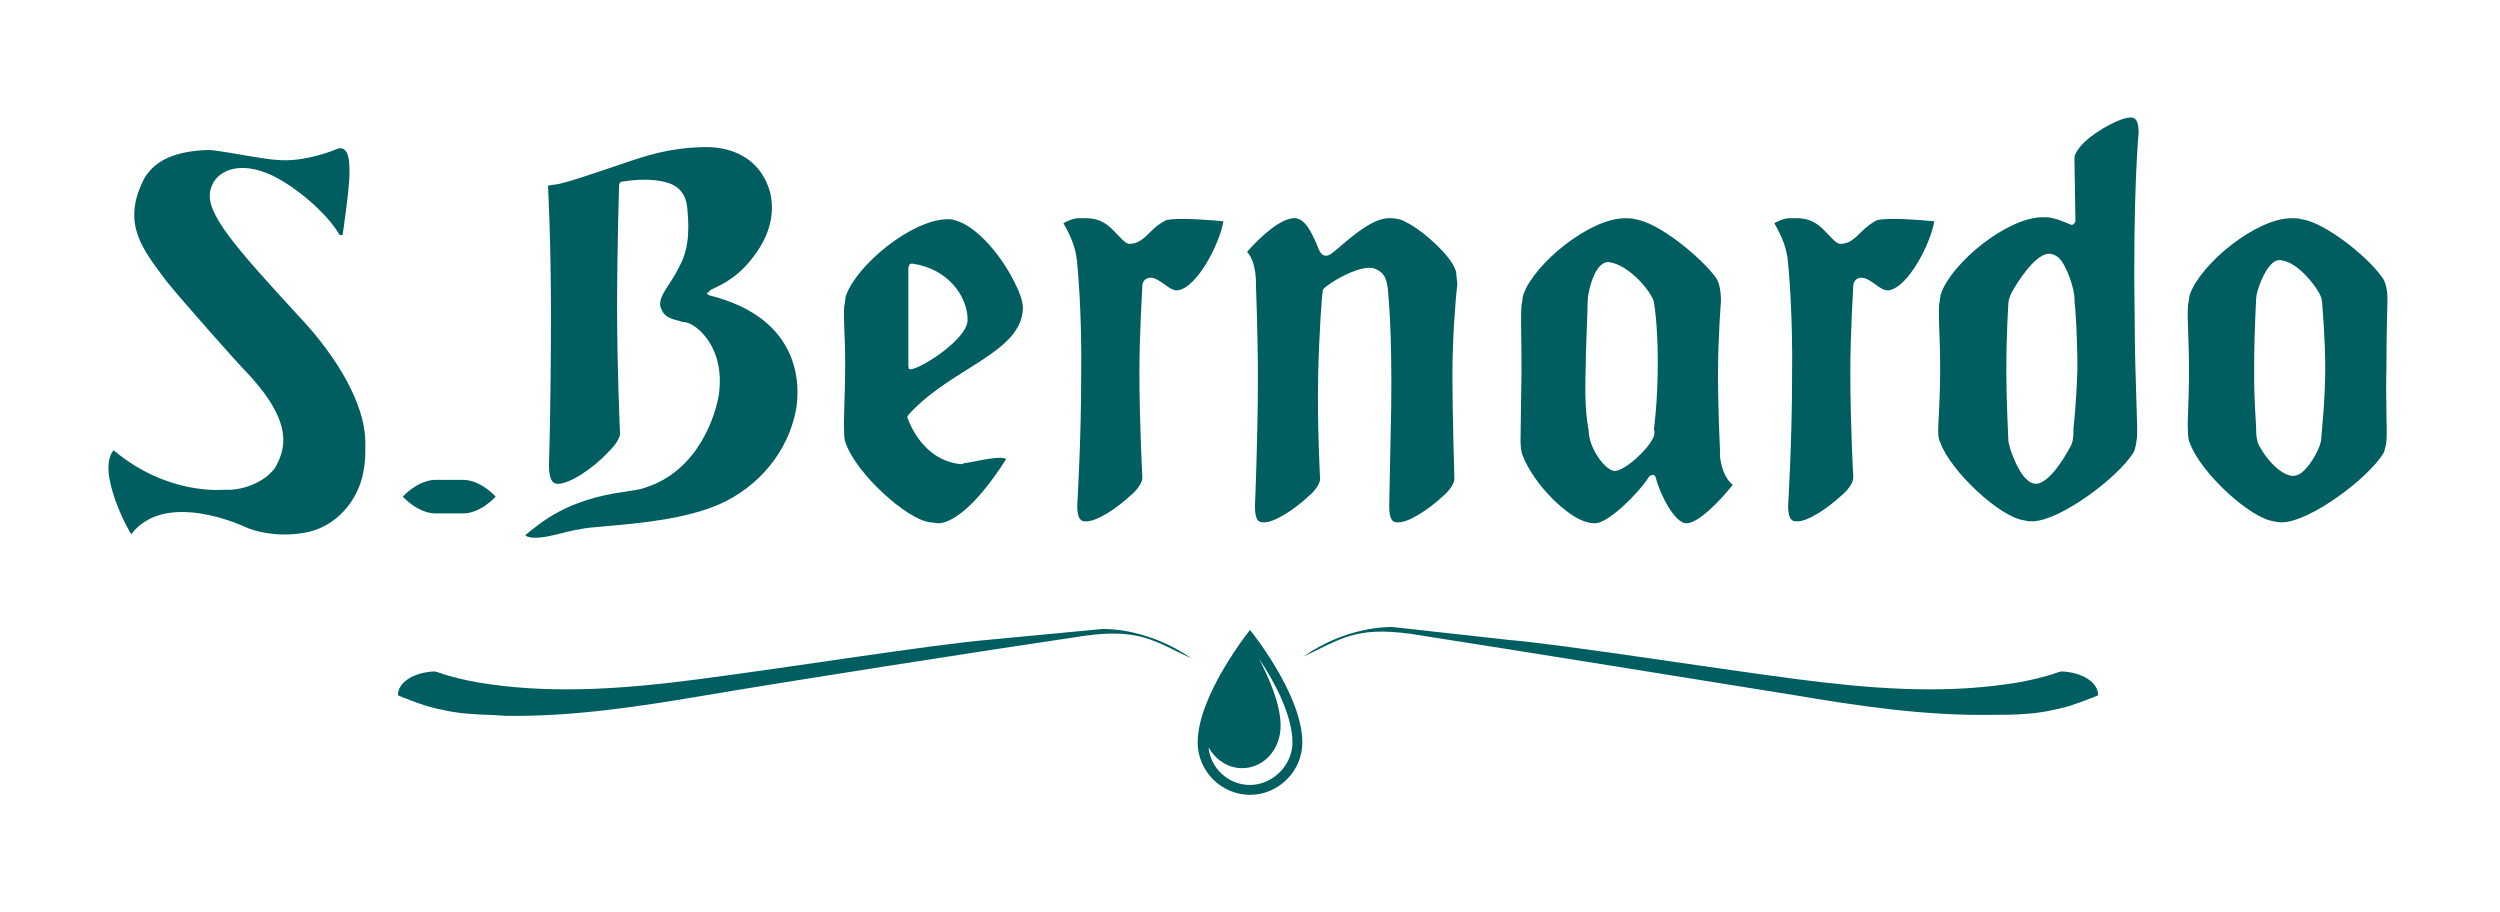 <?xml version="1.0" encoding="utf-8"?>
<!-- Generator: Adobe Illustrator 27.5.0, SVG Export Plug-In . SVG Version: 6.00 Build 0)  -->
<svg version="1.1" id="Livello_1" xmlns="http://www.w3.org/2000/svg" xmlns:xlink="http://www.w3.org/1999/xlink" x="0px" y="0px"
	 viewBox="0 0 253.2 92.4" style="enable-background:new 0 0 253.2 92.4;" xml:space="preserve">
<style type="text/css">
	.st0{fill-rule:evenodd;clip-rule:evenodd;fill:#005E61;}
	.st1{fill:#005E61;}
</style>
<g>
	<g>
		<path class="st0" d="M241.8,30.5v-0.1c0-0.4,0-1.7-0.6-2.4c-1.5-2.1-5.8-5.5-8.1-5.8c-0.3-0.1-0.7-0.1-1-0.1
			c-3.6,0-9.2,4.6-10.3,7.7c-0.1,0.2-0.1,0.7-0.2,1.1c-0.1,1.5,0.1,3.2,0.1,6.7s-0.2,5.2-0.1,6.1c0,0.3,0,0.8,0.2,1.2
			c1.1,3,6.1,7.6,8.5,7.9c0.4,0.1,0.6,0.1,0.9,0.1c2.8-0.1,8.6-4.4,10.2-7c0.1-0.2,0.3-0.9,0.3-1.3c0.1-0.8-0.1-4.1,0-7.4
			C241.7,33.8,241.8,30.8,241.8,30.5 M235.5,37.4c0,3.1-0.4,6.8-0.4,6.9v0.1c0,0.8-1,2.6-1.8,3.3c-0.4,0.4-0.8,0.5-1.1,0.5
			c-1.3-0.1-2.7-1.8-3.3-2.9c-0.4-0.6-0.4-1.4-0.4-2c-0.2-3.3-0.2-4-0.2-6.1c0-3.4,0.2-6.7,0.2-6.9c0-0.8,0.8-2.9,1.6-3.6
			c0.4-0.4,0.8-0.4,1.1-0.3c1.4,0.2,3.1,2.2,3.7,3.3c0.2,0.4,0.3,0.7,0.3,1.2C235.2,31,235.5,34.2,235.5,37.4 M101.9,46.5
			c-0.5-0.4-2.9,0.2-4.1,0.4c-0.1,0-0.2,0-0.3,0.1c0,0,0,0,0,0c0,0-0.1,0-0.1,0c-0.1,0-0.1,0-0.2,0c-2.6-0.3-4.4-2.3-5.3-4.7
			c0-0.1,0-0.1,0-0.1c0-0.1,0.3-0.4,0.3-0.4c4.3-4.6,11.3-6.1,11.4-10.6v0c0-0.5-0.2-1.3-0.7-2.3c-1.3-2.8-3.9-6-6.2-6.6
			c-0.3-0.1-0.5-0.1-0.7-0.1c-3.6,0-9.2,4.6-10.3,7.7c-0.1,0.2-0.1,0.8-0.2,1.1c-0.1,1.5,0.1,2.7,0.1,5.9c0,3.2-0.2,6-0.1,6.9
			c0,0.3,0,0.8,0.2,1.2c1.1,3,6.1,7.6,8.5,7.9c0.3,0,0.6,0.1,0.9,0.1l0,0C97.4,52.8,100.2,49.2,101.9,46.5
			C101.9,46.5,101.9,46.5,101.9,46.5 M92,37.1c0-2,0-3.7,0-5.2c0-1.9,0-3.5,0-4.8c0-0.1,0.1-0.2,0.1-0.3c0.1-0.1,0.2-0.1,0.3-0.1
			c3.6,0.5,5.6,3.3,5.6,5.7c0,1.9-4.5,4.8-5.7,5c-0.1,0-0.2,0-0.3-0.1C92.1,37.3,92,37.2,92,37.1 M46.9,48.6c1.8,0,3.3,1.7,3.3,1.7
			S48.7,52,46.9,52h-2.9v0c-1.8-0.1-3.2-1.7-3.2-1.7s1.4-1.6,3.2-1.7v0H46.9 M71.8,29.9c9.7,2.4,9.2,9.6,8.8,11.7
			c-0.8,4.1-3.7,7.7-7.8,9.5c-3.5,1.5-8.1,1.9-11.5,2.2l-1.1,0.1c-1.3,0.1-2.6,0.4-3.7,0.7c-1.2,0.3-2.8,0.6-3.3,0.1c0,0,0,0,0,0
			c1.5-1.2,4.1-3.6,10.1-4.4c0.6-0.1,1.5-0.2,2-0.4c5.5-1.7,7.2-7.5,7.5-9.4c0.5-3.5-0.9-5.5-1.8-6.4c-0.6-0.6-1.3-1-1.9-1
			c-0.1,0-0.2-0.1-0.3-0.1c-1.3-0.3-1.6-0.6-1.9-1.4c-0.3-1.1,1.1-2.4,1.8-3.9c0.9-1.6,1.2-3.3,0.9-6.2c-0.1-0.9-0.4-1.5-1-2
			c-1-0.8-3.3-1-5.6-0.6c-0.2,0-0.3,0.2-0.3,0.4c0,0-0.2,6.4-0.2,12.5c0,6.1,0.3,12.7,0.3,12.7c-0.1,0.5-0.5,1.1-1.2,1.8
			c-1.6,1.7-3.9,3.2-5.1,3.2c-0.4,0-0.9-0.2-0.9-1.9c0,0,0.2-5.8,0.2-15.4c0-7.6-0.3-12.9-0.3-12.9c0.5-0.1,1-0.1,1.6-0.3
			c0.9-0.2,3.8-1.2,5.3-1.7c3.2-1.1,5.3-1.8,8.8-1.9c3.5-0.1,6,1.6,6.8,4.6c0.6,2.5-0.4,4.7-1.4,6.1c-1.6,2.3-3.2,3.1-4.5,3.7
			c-0.2,0.1-0.3,0.2-0.3,0.3C71.5,29.6,71.6,29.8,71.8,29.9 M174.2,46.2C174.2,46.2,174.2,46.1,174.2,46.2c0-0.1,0-0.2,0-0.2l0-0.4
			c0-0.1-0.2-3.9-0.2-7.7c0-3.7,0.3-7.4,0.3-7.4c0-0.8-0.1-1.9-0.6-2.5c-1.6-2.1-5.8-5.5-8.1-5.8c-0.3-0.1-0.7-0.1-1-0.1
			c-3.6,0-9.2,4.6-10.3,7.7c-0.1,0.2-0.1,0.7-0.2,1.1c-0.1,1.5,0,2.9,0,6.8c0,0-0.1,6-0.1,6.9c0,0.7,0.1,1.3,0.2,1.5
			c1.2,3.1,4.7,6.4,6.6,6.8c0.4,0.1,0.6,0.1,0.8,0.1c1.4-0.1,4.4-3.1,5.4-4.7c0.1-0.1,0.2-0.2,0.4-0.2c0.1,0,0.3,0.1,0.3,0.3
			c0.4,1.6,1.9,4.6,3.1,4.6c1.1,0,3.1-1.9,4.7-3.9C174.6,48.4,174.3,47.1,174.2,46.2 M167.4,44.4c-0.5,1.1-2.8,3.3-3.9,3.3
			c-1-0.1-2.6-2.4-2.6-4.1c0,0,0,0,0,0c-0.3-1.7-0.4-3.2-0.3-6.5c0-1.8,0.2-5.5,0.2-6.6c0-0.8,0.5-2.9,1.3-3.6
			c0.4-0.4,0.8-0.4,1.1-0.3c1.6,0.3,3.7,2.4,4.3,3.9c0,0.1,0,0.1,0,0.1c0,0,0.4,2,0.4,6.1c0,4.1-0.4,6.8-0.4,6.8
			C167.6,43.6,167.6,44.1,167.4,44.4 M123.8,22.4c0,0,0.1,0,0.1,0c-0.3,2.1-2.6,6.7-4.6,7c-0.6,0.1-1.3-0.6-1.8-0.9
			c-0.6-0.4-1.1-0.5-1.5-0.2c-0.1,0.1-0.3,0.3-0.3,0.6c0,0.4-0.3,4.6-0.3,8.9c0,5,0.3,10.6,0.3,10.6c0,0.4-0.4,1.1-1.1,1.7
			c-1.5,1.4-3.6,2.8-4.7,2.7c-0.4,0-0.8-0.2-0.8-1.6c0,0,0.4-6.6,0.4-12.9c0.1-6.8-0.4-11.6-0.4-11.6v0l0,0
			c-0.1-1.5-0.6-2.7-1.4-4.1c0,0,0.9-0.5,1.5-0.5c0,0,0,0,0,0l0.8,0c1.9,0,2.7,1.2,3.4,1.9c0.4,0.4,0.7,0.7,1,0.7
			c0.9,0,1.5-0.6,2.1-1.2c0.5-0.5,1-0.9,1.6-1.2C119.3,22,122.7,22.3,123.8,22.4 M195.8,22.4c0,0,0.1,0,0.1,0
			c-0.3,2.1-2.6,6.7-4.6,7c-0.6,0.1-1.3-0.6-1.8-0.9c-0.6-0.4-1.1-0.5-1.5-0.2c-0.1,0.1-0.3,0.3-0.3,0.6c0,0.4-0.3,4.6-0.3,8.9
			c0,5,0.3,10.6,0.3,10.6c0,0.4-0.4,1.1-1.1,1.7c-1.5,1.4-3.6,2.8-4.7,2.7c-0.4,0-0.8-0.2-0.8-1.6c0,0,0.4-6.6,0.4-12.9
			c0.1-6.8-0.4-11.6-0.4-11.6v0v0c-0.1-1.5-0.6-2.7-1.4-4.1c0,0,0.9-0.5,1.5-0.5c0,0,0,0,0,0l0.8,0c1.9,0,2.7,1.2,3.4,1.9
			c0.4,0.4,0.7,0.7,1,0.7c0.9,0,1.5-0.6,2.1-1.2c0.5-0.5,1-0.9,1.6-1.2C191.3,22,194.7,22.3,195.8,22.4 M147.1,38.1
			c0,3.6,0.2,10.4,0.2,10.4c0,0.4-0.4,1.1-1.1,1.7c-1.5,1.4-3.6,2.8-4.7,2.7c-0.4,0-0.8-0.2-0.8-1.6c0,0,0.1-5.6,0.2-10
			c0.1-8.2-0.3-11.2-0.3-11.6c-0.1-1.3-0.3-2.1-1.4-2.5c-1.4-0.5-4.7,1.5-5.2,2.1c-0.1,0.1-0.4,4.4-0.5,8.8
			c-0.1,5.1,0.2,10.4,0.2,10.4c0,0.4-0.4,1.1-1.1,1.7c-1.5,1.4-3.6,2.8-4.7,2.7c-0.4,0-0.8-0.2-0.8-1.6c0,0,0.3-7.1,0.3-13
			c0-4.7-0.2-9.2-0.2-9.5c0,0,0.1-2.2-0.9-3.3c1.6-1.8,3.6-3.5,4.9-3.4c1,0.1,1.6,1.4,2.1,2.5c0.3,0.8,0.5,1.3,1,1.3
			c0.3,0,0.6-0.2,1.5-1c1.3-1.1,3.4-2.9,5-2.8c0.6,0,1.1,0.1,1.6,0.4c1.3,0.6,3.7,2.6,4.7,4.2c0.2,0.4,0.4,0.7,0.4,1.1l0,0.1
			l0.1,0.8C147.4,30.5,147.1,34.3,147.1,38.1 M37,44.6c0,0.3,0,0.6,0,0.9c0,0.5,0,1.3-0.2,2.3c-0.5,2.8-2.7,5.7-6.2,6.2
			c-2.7,0.4-4.8-0.2-5.7-0.6c0,0-8.1-3.9-11.6,0.7c-0.1,0-3.6-6.3-1.8-8.5c5.5,4.6,11,4,11.3,4c1.7,0.1,3.7-0.7,4.7-1.8
			c0.1-0.1,0.3-0.3,0.4-0.5c1.2-2.1,1.7-4.9-3.4-10.1c-0.4-0.4-6.2-6.9-7.7-8.8c-2.3-3.1-4.4-5.6-2.4-9.9c1.3-2.9,4.7-3.2,6.4-3.3
			c0.2,0,0.4,0,0.6,0c2.4,0.3,5.1,0.9,6.7,1c2.3,0.2,4.8-0.6,6-1.1c0,0,0.4-0.2,0.7,0c0.3,0.2,0.6,0.5,0.6,2.4
			c0,1.6-0.7,6.3-0.7,6.3h-0.3c-1.1-1.9-3.7-4.3-6.2-5.7c-1.4-0.8-3.5-1.5-5.2-0.8c-1.1,0.5-1.5,1.2-1.7,2
			c-0.5,2.3,2.4,5.6,9.4,13.2C34.2,36.3,36.9,40.9,37,44.6 M216.2,32.1c-0.2-12.3,0.4-18.7,0.4-18.7c0-1.3-0.4-1.5-0.8-1.5
			c-1,0-3.3,1.2-4.7,2.5c-0.6,0.6-1,1.2-1,1.6l0.1,6.4c0,0.1-0.1,0.2-0.2,0.3c-0.1,0.1-0.2,0.1-0.4,0c-0.7-0.3-1.2-0.5-1.7-0.6
			c-0.3-0.1-0.7-0.1-1-0.1c-3.6,0-9.2,4.6-10.3,7.7c-0.1,0.2-0.1,0.7-0.2,1.1c-0.1,1.5,0.1,3.3,0.1,6.5c0,3.2-0.2,5.4-0.2,6.3
			c0,0.3,0,0.8,0.2,1.2c1.1,3,6.1,7.6,8.5,7.9c0.4,0.1,0.6,0.1,0.9,0.1c2.8-0.1,8.6-4.4,10.2-7c0.1-0.2,0.3-0.9,0.3-1.3
			C216.6,44.2,216.2,38.5,216.2,32.1 M210,43.4c0,0.7,0,1.4-0.4,2c-0.6,1.1-2,3.4-3.3,3.6c-0.4,0-0.7-0.1-1.1-0.5
			c-0.8-0.7-1.8-3.2-1.8-4v-0.1c0-0.2-0.2-3.8-0.2-6.7c0-3.9,0.2-6.8,0.2-6.8c0-0.5,0.1-0.7,0.3-1.2c0.6-1.1,2.3-3.8,3.7-4
			c0.3,0,0.6,0,1.1,0.4c0.8,0.7,1.7,3.4,1.6,4.3c0.1,0.8,0.3,3.6,0.3,7C210.3,40.8,210,43.4,210,43.4"/>
	</g>
	<g>
		<path class="st1" d="M205.2,72.3c1.5-0.1,3-0.4,4.4-0.8c0.6-0.2,1.1-0.4,1.7-0.6c0.2-0.1,0.5-0.2,0.8-0.3c0.1-0.1,0.3-0.1,0.4-0.2
			c0-1.3-1.6-2.3-3.7-2.4c-0.5,0.1-0.9,0.3-1.3,0.4c-1.4,0.4-2.8,0.7-4.3,0.9c-7,1-14.1,0.4-21.1-0.5c-9.9-1.3-23.6-3.5-29.4-4
			L141,63.5c-0.6,0-4.7,0-9,3c3.7-1.7,5.2-3.1,10.9-2.3c10.9,1.7,30.1,4.8,38.8,6.2c6.5,1.1,13.2,2.1,19.9,2
			C202.8,72.4,204,72.4,205.2,72.3L205.2,72.3L205.2,72.3z"/>
		<path class="st1" d="M47.6,72.3c-1.5-0.1-3-0.4-4.4-0.8c-0.6-0.2-1.2-0.4-1.7-0.6c-0.2-0.1-0.5-0.2-0.8-0.3
			c-0.1-0.1-0.3-0.1-0.4-0.2c0-1.3,1.6-2.3,3.7-2.4c0.5,0.1,0.9,0.3,1.3,0.4c1.4,0.4,2.8,0.7,4.3,0.9c7,1,14.2,0.4,21.1-0.5
			c9.9-1.3,23.6-3.5,29.4-4l11.6-1.1c0.6,0,4.7,0,9,3c-3.7-1.7-5.2-3.1-10.9-2.3C99,66,79.8,69,71,70.5c-6.5,1.1-13.2,2.1-19.8,2
			C50,72.4,48.8,72.4,47.6,72.3L47.6,72.3L47.6,72.3z"/>
	</g>
	<path class="st1" d="M126.6,63.8c0,0-5.3,6.6-5.3,11.4c0,2.9,2.4,5.3,5.3,5.3c2.9,0,5.3-2.4,5.3-5.3
		C131.9,70.3,126.6,63.8,126.6,63.8z M126.6,79.5c-2.2,0-4-1.7-4.2-3.8c0.7,1.2,1.9,2.1,3.4,2.1c2.2,0,3.9-1.9,3.9-4.3
		c0-2.1-1.1-4.7-2.2-6.8c1.5,2.2,3.4,5.7,3.4,8.5C130.9,77.5,128.9,79.5,126.6,79.5z"/>
</g>
</svg>
